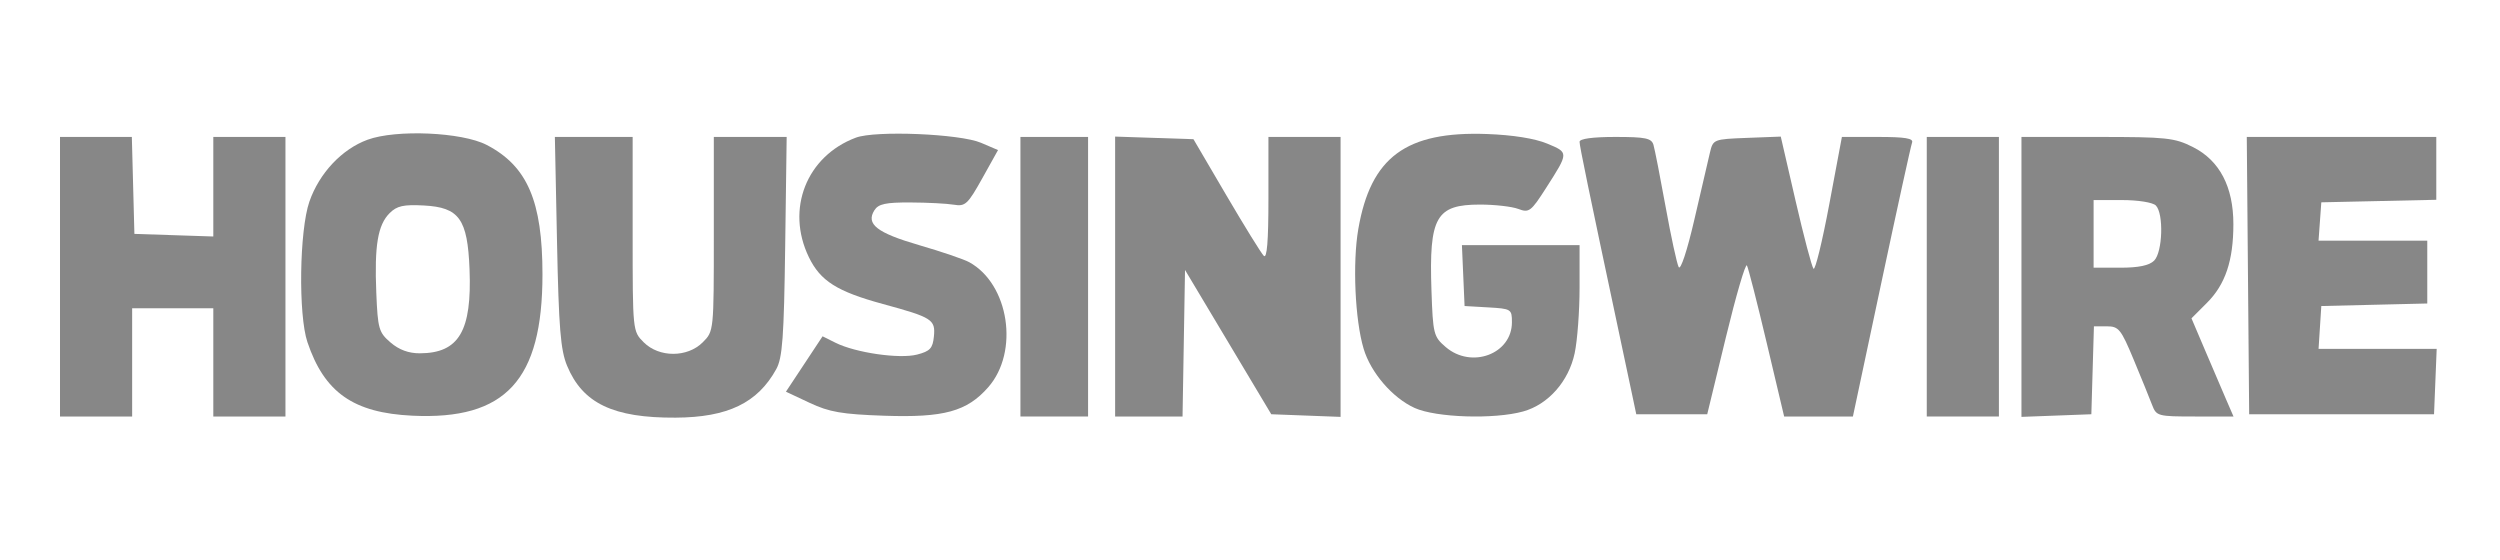<svg xmlns="http://www.w3.org/2000/svg" width="375" height="84" viewBox="0 0 375 84" fill="none"><path fill-rule="evenodd" clip-rule="evenodd" d="M328.946 22.063C332.942 24.078 335.007 28.017 335.007 33.626C335.007 39.087 333.805 42.665 331.044 45.425L328.721 47.749L330.775 52.575C331.904 55.231 333.322 58.544 333.927 59.939L335.026 62.475H329.251C323.644 62.475 323.456 62.423 322.803 60.706C322.433 59.733 321.195 56.689 320.051 53.942C318.15 49.377 317.805 48.948 316.031 48.948H314.089L313.895 55.543L313.702 62.137L308.46 62.335L303.218 62.532V41.536V20.541H314.573C325.003 20.541 326.174 20.665 328.946 22.063ZM314.04 40.155V35.083V30.01H318.301C320.714 30.01 322.915 30.362 323.374 30.822C324.574 32.021 324.398 37.817 323.123 39.093C322.395 39.82 320.794 40.155 318.05 40.155H314.04Z" fill="#878787"></path><path d="M365.444 25.255V29.969L356.82 30.159L348.196 30.348L347.989 33.223L347.78 36.097H355.936H364.091V40.81V45.524L356.144 45.714L348.196 45.904L347.99 49.117L347.784 52.33H356.643H365.503L365.304 57.233L365.105 62.137H351.24H337.375L337.196 41.339L337.017 20.541H351.231H365.444V25.255Z" fill="#878787"></path><path d="M299.836 41.508V62.475H294.425H289.015V41.508V20.541H294.425H299.836V41.508Z" fill="#878787"></path><path d="M248.019 21.724C248.213 22.375 249.034 26.56 249.843 31.024C250.652 35.488 251.534 39.556 251.803 40.064C252.086 40.598 253.075 37.605 254.149 32.962C255.169 28.548 256.221 24.024 256.486 22.908C256.964 20.901 257.023 20.877 262.042 20.683L267.115 20.489L269.343 30.152C270.568 35.468 271.777 40.04 272.028 40.312C272.28 40.584 273.341 36.247 274.386 30.674L276.285 20.541H281.708C285.765 20.541 287.05 20.754 286.811 21.386C286.636 21.852 284.567 31.286 282.214 42.353L277.936 62.475H272.778H267.622L265.019 51.484C263.587 45.44 262.246 40.189 262.038 39.817C261.83 39.445 260.405 44.315 258.872 50.639L256.084 62.137H250.762H245.44L244.941 59.77C244.666 58.468 243.827 54.511 243.076 50.977C238.201 28.042 236.935 21.916 236.935 21.27C236.935 20.81 238.914 20.541 242.3 20.541C246.824 20.541 247.721 20.726 248.019 21.724Z" fill="#878787"></path><path d="M232.069 21.537C235.332 22.892 235.333 22.846 231.919 28.184C229.649 31.733 229.357 31.953 227.752 31.343C226.802 30.982 224.218 30.686 222.011 30.686C215.392 30.686 214.344 32.536 214.719 43.562C214.942 50.107 215.039 50.495 216.851 52.051C220.717 55.375 226.789 53.106 226.789 48.338C226.789 46.372 226.686 46.307 223.238 46.109L219.687 45.904L219.487 41.339L219.288 36.773H228.111H236.935V43.166C236.935 46.681 236.604 51.101 236.199 52.987C235.292 57.218 232.232 60.675 228.472 61.719C224.124 62.926 215.392 62.645 212.199 61.195C208.877 59.686 205.622 55.911 204.546 52.318C203.248 47.988 202.867 39.44 203.745 34.359C205.611 23.561 210.906 19.655 223.069 20.103C226.919 20.244 230.227 20.772 232.069 21.537Z" fill="#878787"></path><path d="M183.943 29.278C186.653 33.898 189.183 37.991 189.567 38.375C190.047 38.855 190.265 36.176 190.265 29.807V20.541H195.676H201.087V41.536V62.532L195.888 62.335L190.69 62.137L184.221 51.315L177.753 40.493L177.567 51.484L177.381 62.475H172.325H167.269V41.482V20.488L173.143 20.683L179.018 20.879L183.943 29.278Z" fill="#878787"></path><path d="M163.211 41.508V62.475H158.138H153.065V41.508V20.541H158.138H163.211V41.508Z" fill="#878787"></path><path d="M147.157 21.421L149.704 22.51L147.331 26.767C145.173 30.636 144.787 30.995 143.092 30.708C142.068 30.533 139.133 30.381 136.572 30.37C132.858 30.352 131.763 30.587 131.164 31.532C129.845 33.614 131.537 34.932 137.905 36.781C141.221 37.743 144.587 38.889 145.383 39.328C151.371 42.621 152.91 52.761 148.231 58.09C145.041 61.722 141.588 62.669 132.651 62.36C126.276 62.139 124.403 61.815 121.443 60.425L117.89 58.755L120.639 54.6L123.386 50.445L125.326 51.413C128.336 52.914 134.911 53.868 137.556 53.188C139.503 52.686 139.91 52.25 140.085 50.476C140.336 47.934 139.841 47.618 132.451 45.604C125.54 43.72 123.061 42.151 121.324 38.564C117.844 31.375 120.973 23.427 128.378 20.648C131.319 19.545 143.989 20.066 147.157 21.421Z" fill="#878787"></path><path d="M94.898 35.113C94.898 49.684 94.898 49.686 96.559 51.346C98.866 53.653 103.105 53.653 105.412 51.346C107.073 49.686 107.073 49.684 107.073 35.113V20.541H112.536H118L117.778 36.943C117.593 50.646 117.372 53.678 116.437 55.373C113.639 60.446 109.161 62.605 101.344 62.648C91.995 62.702 87.396 60.504 85.064 54.869C84.082 52.499 83.816 49.22 83.552 36.266L83.23 20.541H89.064H94.898V35.113Z" fill="#878787"></path><path fill-rule="evenodd" clip-rule="evenodd" d="M73 21.739C79.104 24.907 81.371 30.169 81.371 41.17C81.371 57.033 75.85 63.024 61.85 62.354C53.012 61.931 48.654 58.875 46.112 51.315C44.732 47.213 44.91 34.568 46.406 30.251C47.888 25.98 51.271 22.377 55.129 20.961C59.419 19.387 69.299 19.816 73 21.739ZM56.444 43.908C56.153 36.822 56.669 33.745 58.445 31.969C59.532 30.882 60.525 30.66 63.581 30.823C68.887 31.105 70.131 32.84 70.431 40.374C70.8 49.656 68.841 52.973 62.978 52.996C61.301 53.003 59.854 52.469 58.581 51.374C56.82 49.859 56.666 49.321 56.444 43.908Z" fill="#878787"></path><path d="M19.968 27.812L20.16 35.083L26.078 35.278L31.996 35.474V28.007V20.541H37.407H42.818V41.508V62.475H37.407H31.996V54.359V46.243H25.909H19.822V54.359V62.475H14.411H9V41.508V20.541H14.388H19.776L19.968 27.812Z" fill="#878787"></path></svg>